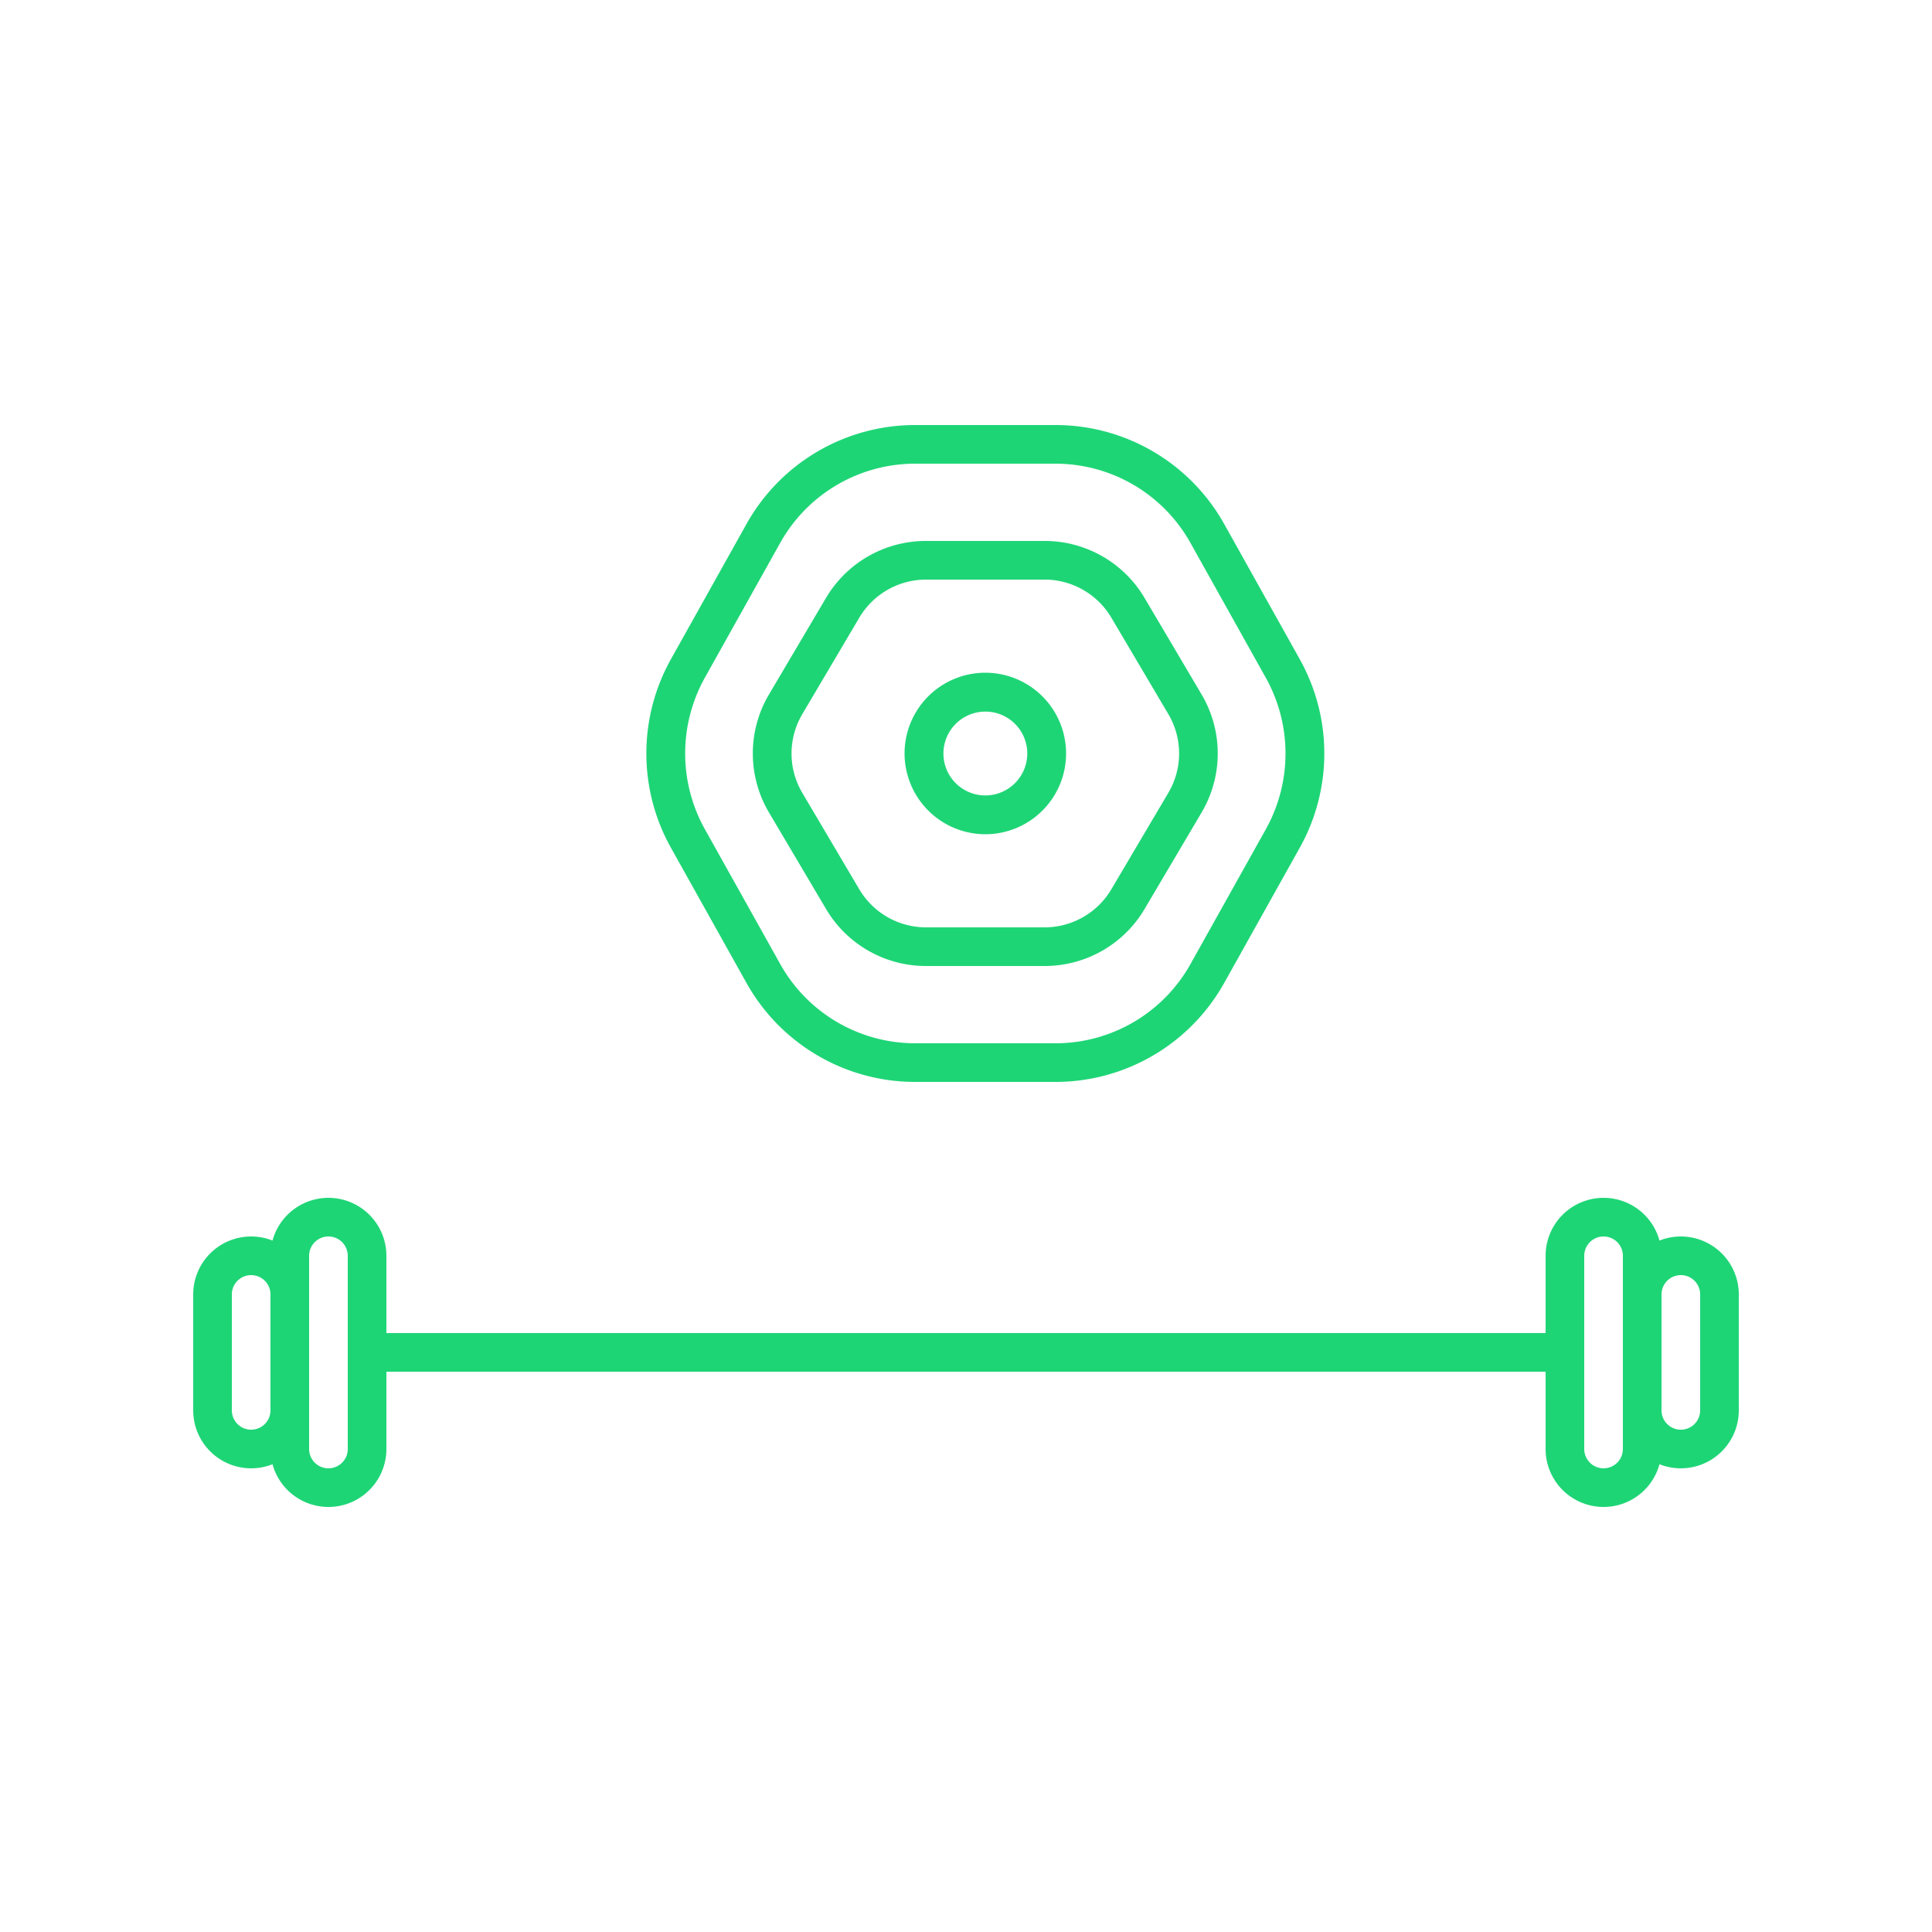 <svg xmlns="http://www.w3.org/2000/svg" xmlns:xlink="http://www.w3.org/1999/xlink" width="50" height="50" viewBox="0 0 50 50">
  <defs>
    <clipPath id="clip-path">
      <rect id="Rectangle_1171" data-name="Rectangle 1171" width="50" height="50" transform="translate(-7271 -21293)" fill="#fff" stroke="#1ed576" stroke-width="1"/>
    </clipPath>
  </defs>
  <g id="ripu-stienu-komplekti-hover" transform="translate(7271 21293)" clip-path="url(#clip-path)">
    <g id="Group_2274" data-name="Group 2274" transform="translate(0 3)">
      <g id="Group_2272" data-name="Group 2272" transform="translate(248 -23)">
        <path id="Line_660" data-name="Line 660" d="M30,.5H0A.5.5,0,0,1-.5,0,.5.5,0,0,1,0-.5H30a.5.5,0,0,1,.5.5A.5.5,0,0,1,30,.5Z" transform="translate(-7509 -21238)" fill="#1ed576"/>
        <path id="Rectangle_1167" data-name="Rectangle 1167" d="M1.5,1a.5.5,0,0,0-.5.5v5a.5.5,0,0,0,1,0v-5A.5.5,0,0,0,1.5,1m0-1A1.5,1.5,0,0,1,3,1.5v5a1.5,1.5,0,0,1-3,0v-5A1.5,1.5,0,0,1,1.5,0Z" transform="translate(-7479 -21242)" fill="#1ed576"/>
        <path id="Rectangle_1168" data-name="Rectangle 1168" d="M1.5,1a.5.5,0,0,0-.5.5v3a.5.5,0,0,0,1,0v-3A.5.5,0,0,0,1.5,1m0-1A1.5,1.5,0,0,1,3,1.5v3a1.5,1.5,0,0,1-3,0v-3A1.5,1.5,0,0,1,1.5,0Z" transform="translate(-7477 -21241)" fill="#1ed576"/>
        <path id="Rectangle_1169" data-name="Rectangle 1169" d="M1.5,1a.5.5,0,0,0-.5.5v5a.5.5,0,0,0,1,0v-5A.5.5,0,0,0,1.5,1m0-1A1.5,1.5,0,0,1,3,1.5v5a1.5,1.5,0,0,1-3,0v-5A1.5,1.5,0,0,1,1.5,0Z" transform="translate(-7509 -21234) rotate(180)" fill="#1ed576"/>
        <path id="Rectangle_1170" data-name="Rectangle 1170" d="M1.5,1a.5.5,0,0,0-.5.5v3a.5.5,0,0,0,1,0v-3A.5.5,0,0,0,1.5,1m0-1A1.5,1.5,0,0,1,3,1.5v3a1.5,1.5,0,0,1-3,0v-3A1.5,1.5,0,0,1,1.5,0Z" transform="translate(-7511 -21235) rotate(180)" fill="#1ed576"/>
      </g>
      <g id="Group_2273" data-name="Group 2273" transform="translate(53.623 -20.18)">
        <path id="Polygon_35" data-name="Polygon 35" d="M7.684,1A4,4,0,0,0,4.192,3.049l-1.956,3.5a4.026,4.026,0,0,0,0,3.9l1.956,3.5A4,4,0,0,0,7.684,16h3.633a4,4,0,0,0,3.492-2.049l1.956-3.5a4.026,4.026,0,0,0,0-3.9l-1.956-3.5A4,4,0,0,0,11.316,1H7.684m0-1h3.633a5,5,0,0,1,4.365,2.561l1.956,3.5a5,5,0,0,1,0,4.878l-1.956,3.5A5,5,0,0,1,11.316,17H7.684a5,5,0,0,1-4.365-2.561l-1.956-3.5a5,5,0,0,1,0-4.878l1.956-3.5A5,5,0,0,1,7.684,0Z" transform="translate(-7308.623 -21264.82)" fill="#1ed576"/>
        <path id="Polygon_36" data-name="Polygon 36" d="M4.962,1a2.008,2.008,0,0,0-1.722.983l-1.477,2.5a2,2,0,0,0,0,2.035l1.477,2.5A2.008,2.008,0,0,0,4.962,10H8.038A2.008,2.008,0,0,0,9.76,9.017l1.477-2.5a2,2,0,0,0,0-2.035L9.76,1.983A2.008,2.008,0,0,0,8.038,1H4.962m0-1H8.038a3,3,0,0,1,2.583,1.474l1.477,2.5a3,3,0,0,1,0,3.052l-1.477,2.5A3,3,0,0,1,8.038,11H4.962A3,3,0,0,1,2.379,9.526L.9,7.026a3,3,0,0,1,0-3.052l1.477-2.5A3,3,0,0,1,4.962,0Z" transform="translate(-7305.623 -21261.82)" fill="#1ed576"/>
        <path id="Path_4302" data-name="Path 4302" d="M1.59,3.681a2.09,2.09,0,1,1,2.09-2.09A2.093,2.093,0,0,1,1.59,3.681Zm0-3.176A1.085,1.085,0,1,0,2.676,1.59,1.087,1.087,0,0,0,1.59.505Z" transform="translate(-7297.532 -21257.91) rotate(90)" fill="#1ed576"/>
      </g>
    </g>
  </g>
</svg>
